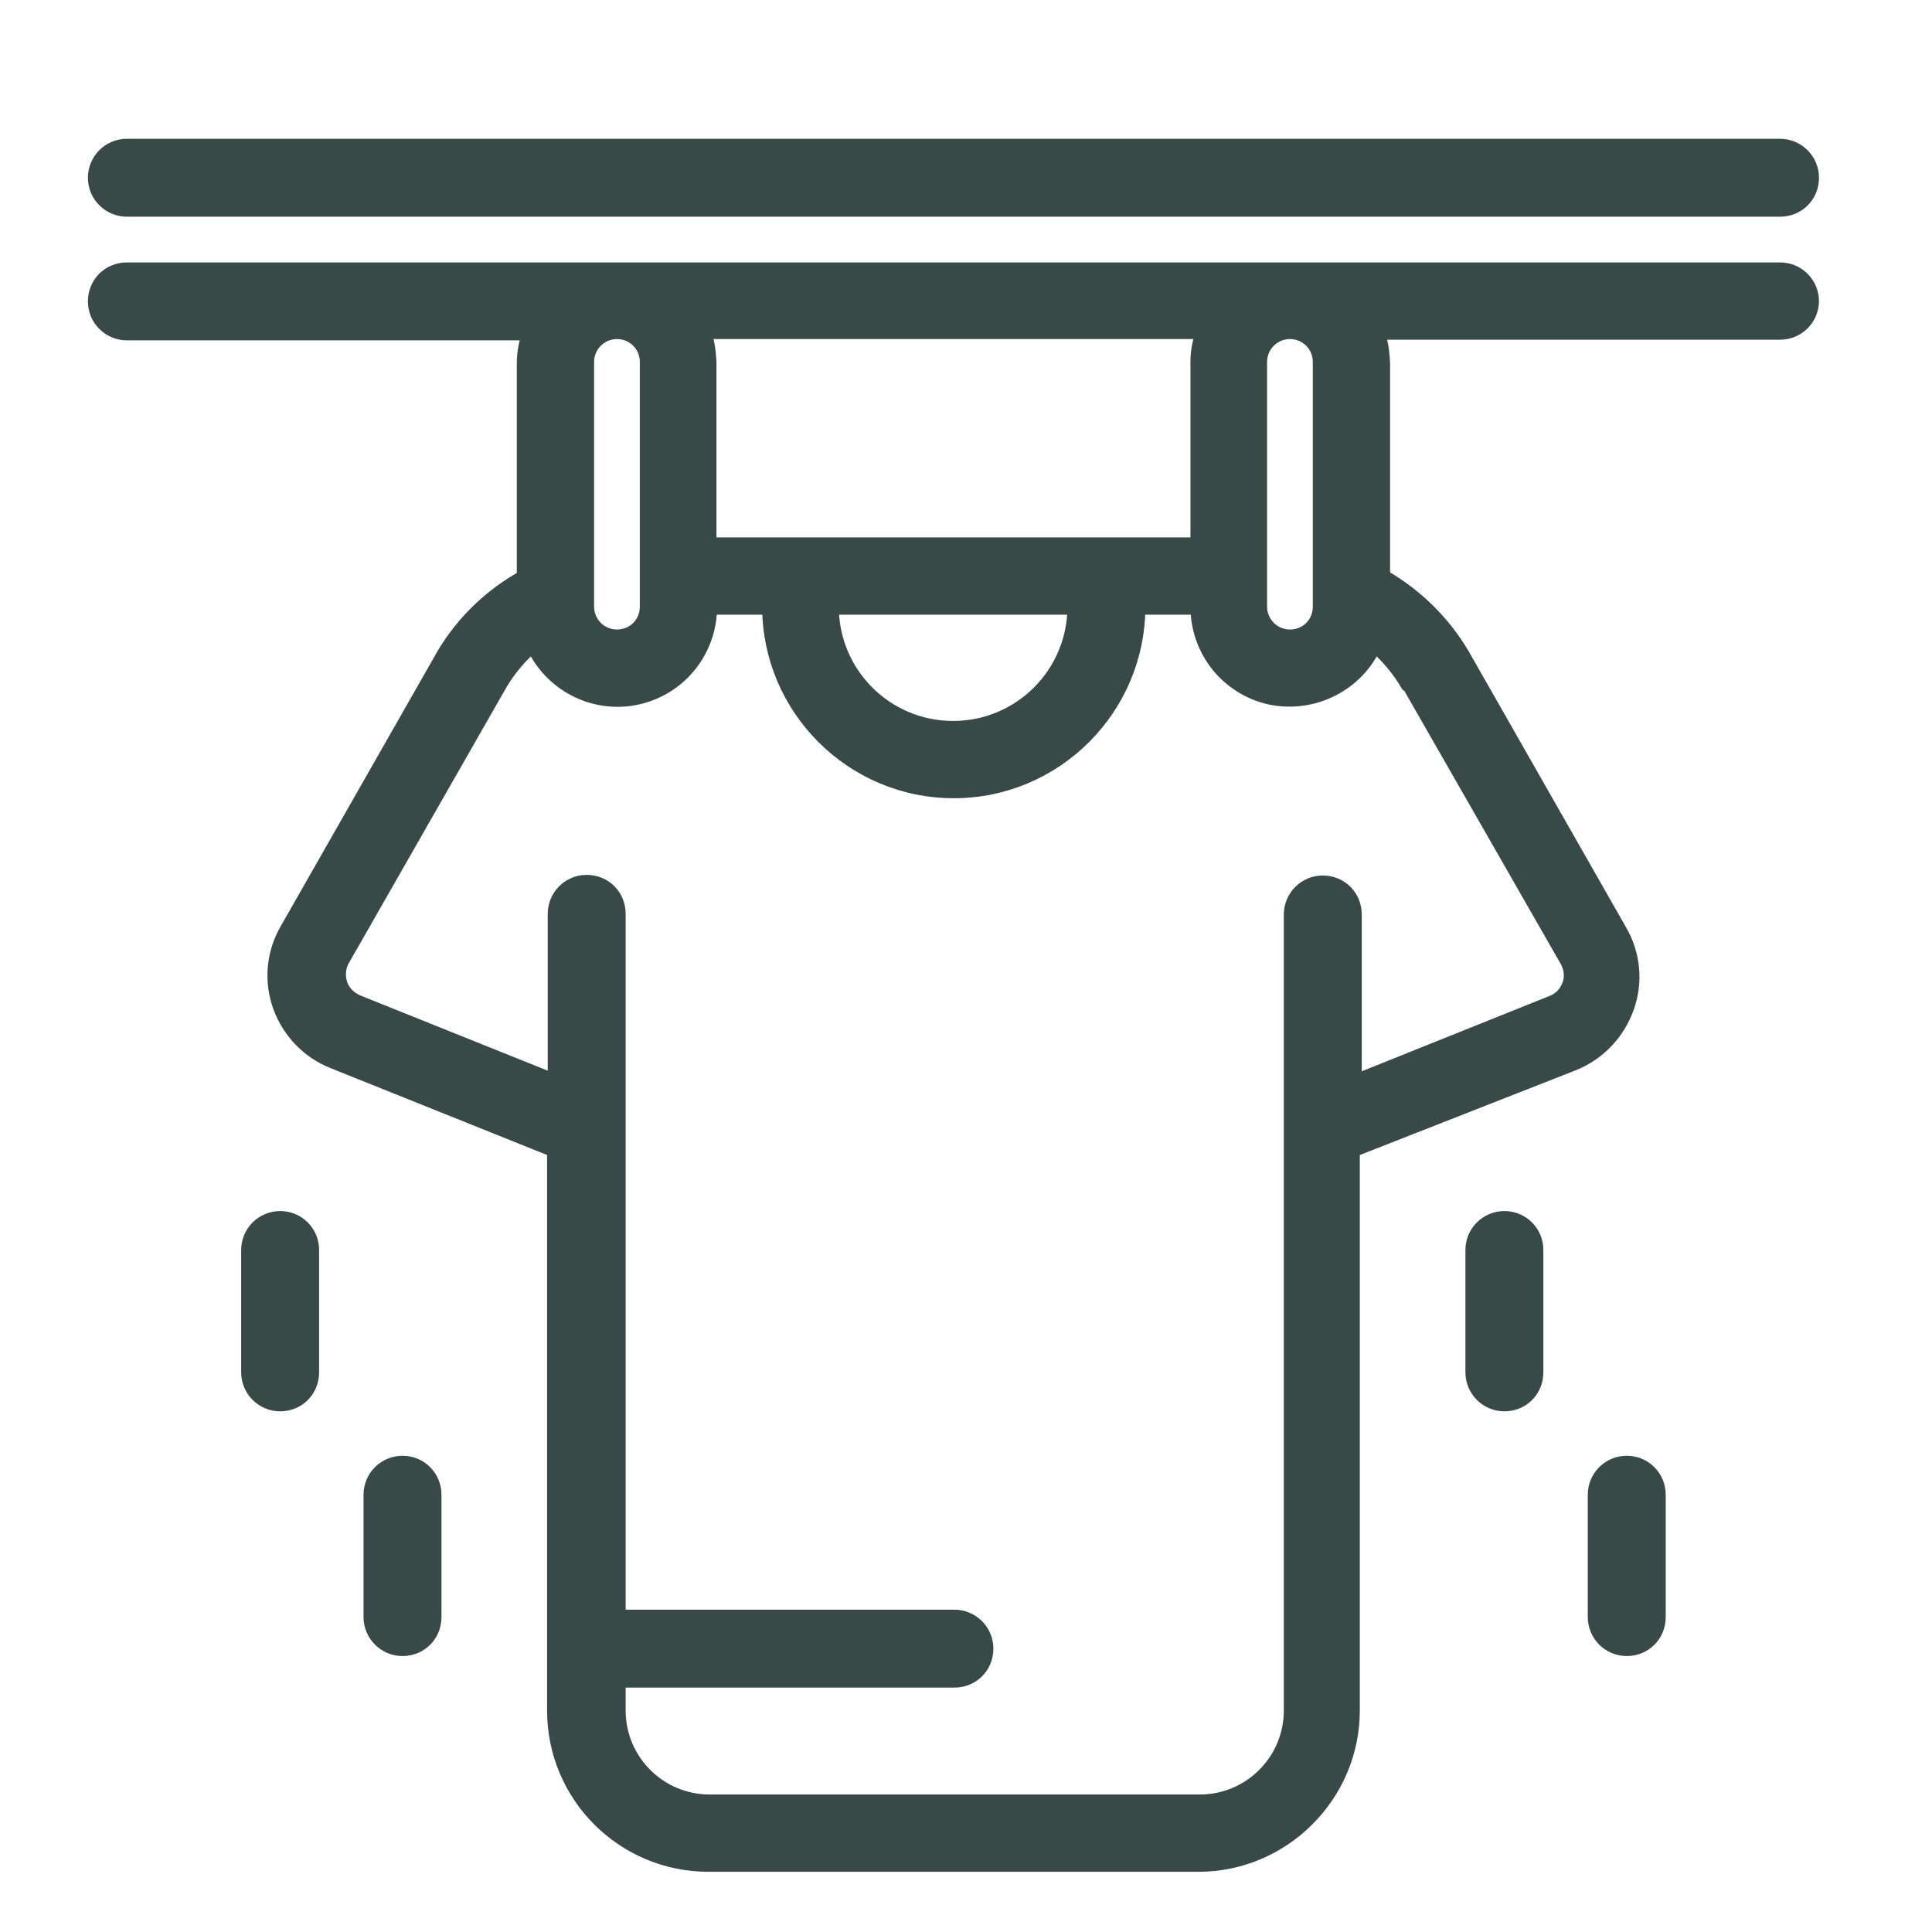 <?xml version="1.0" encoding="UTF-8"?>
<svg id="Layer_1" data-name="Layer 1" xmlns="http://www.w3.org/2000/svg" viewBox="0 0 30 30">
  <defs>
    <style>
      .cls-1 {
        fill: #374a47;
        stroke: #374a47;
        stroke-miterlimit: 10;
        stroke-width: .25px;
      }
    </style>
  </defs>
  <path class="cls-1" d="M1.49,2.76c0-.26.21-.48.48-.48h25.67c.26,0,.48.21.48.48s-.21.48-.48.48H1.97c-.26,0-.48-.21-.48-.48ZM28.12,4.67c0,.13-.05.25-.14.34s-.21.14-.34.14h-6.27c.06.15.08.31.09.48v3.33c.51.29.94.71,1.24,1.22l2.44,4.28c.21.36.25.79.11,1.18-.14.39-.43.7-.82.86l-3.44,1.35v8.71c0,.63-.25,1.23-.7,1.68-.45.45-1.05.7-1.68.7h-7.61c-1.31,0-2.38-1.06-2.38-2.38v-8.71l-3.44-1.38c-.38-.15-.68-.46-.82-.85-.14-.39-.1-.82.11-1.18l2.44-4.28c.3-.5.73-.91,1.24-1.19v-3.33c0-.16.03-.32.09-.48H1.97c-.26,0-.48-.21-.48-.48s.21-.48.48-.48h25.67c.13,0,.25.05.34.14s.14.21.14.34h0ZM18.69,5.14h-7.78c.06.15.08.31.09.48v2.85h7.61v-2.85c0-.16.03-.32.09-.48h0ZM12.9,9.42c0,1.05.85,1.9,1.9,1.9s1.9-.85,1.9-1.9h-3.8ZM9.58,5.14c-.26,0-.48.21-.48.48v3.8c0,.26.21.48.48.48s.48-.21.48-.48v-3.8c0-.13-.05-.25-.14-.34s-.21-.14-.34-.14h0ZM21.87,10.62c-.14-.24-.32-.45-.53-.63-.27.62-.94.96-1.6.83-.66-.14-1.13-.72-1.13-1.4h-.95c0,1.57-1.28,2.85-2.85,2.85s-2.85-1.28-2.85-2.85h-.95c0,.68-.47,1.26-1.13,1.4-.66.14-1.33-.21-1.6-.83-.21.18-.39.39-.53.63l-2.44,4.27c-.07.12-.08.26-.04.39.04.13.14.23.27.29l3.09,1.24v-2.62c0-.26.21-.48.48-.48s.48.21.48.48v10.93h5.23c.26,0,.48.21.48.48s-.21.48-.48.48h-5.23v.48c0,.79.64,1.43,1.43,1.43h7.61c.79,0,1.43-.64,1.43-1.43v-12.36c0-.26.21-.48.48-.48s.48.21.48.48v2.62l3.09-1.24c.13-.05.22-.15.27-.28.05-.13.03-.28-.04-.4l-2.44-4.26ZM20.03,5.14c-.26,0-.48.21-.48.48v3.8c0,.26.21.48.48.48s.48-.21.48-.48v-3.8c0-.13-.05-.25-.14-.34s-.21-.14-.34-.14h0ZM23.36,18.93c-.26,0-.48.21-.48.48v1.9c0,.26.21.48.48.48s.48-.21.48-.48v-1.9c0-.13-.05-.25-.14-.34s-.21-.14-.34-.14h0ZM25.26,22.73c-.26,0-.48.21-.48.48v1.9c0,.26.21.48.48.48s.48-.21.48-.48v-1.9c0-.13-.05-.25-.14-.34s-.21-.14-.34-.14h0ZM4.35,18.93c-.26,0-.48.21-.48.48v1.9c0,.26.21.48.48.48s.48-.21.48-.48v-1.9c0-.13-.05-.25-.14-.34s-.21-.14-.34-.14h0ZM6.25,22.73c-.26,0-.48.21-.48.48v1.9c0,.26.21.48.48.48s.48-.21.48-.48v-1.9c0-.13-.05-.25-.14-.34s-.21-.14-.34-.14h0Z"/>
</svg>